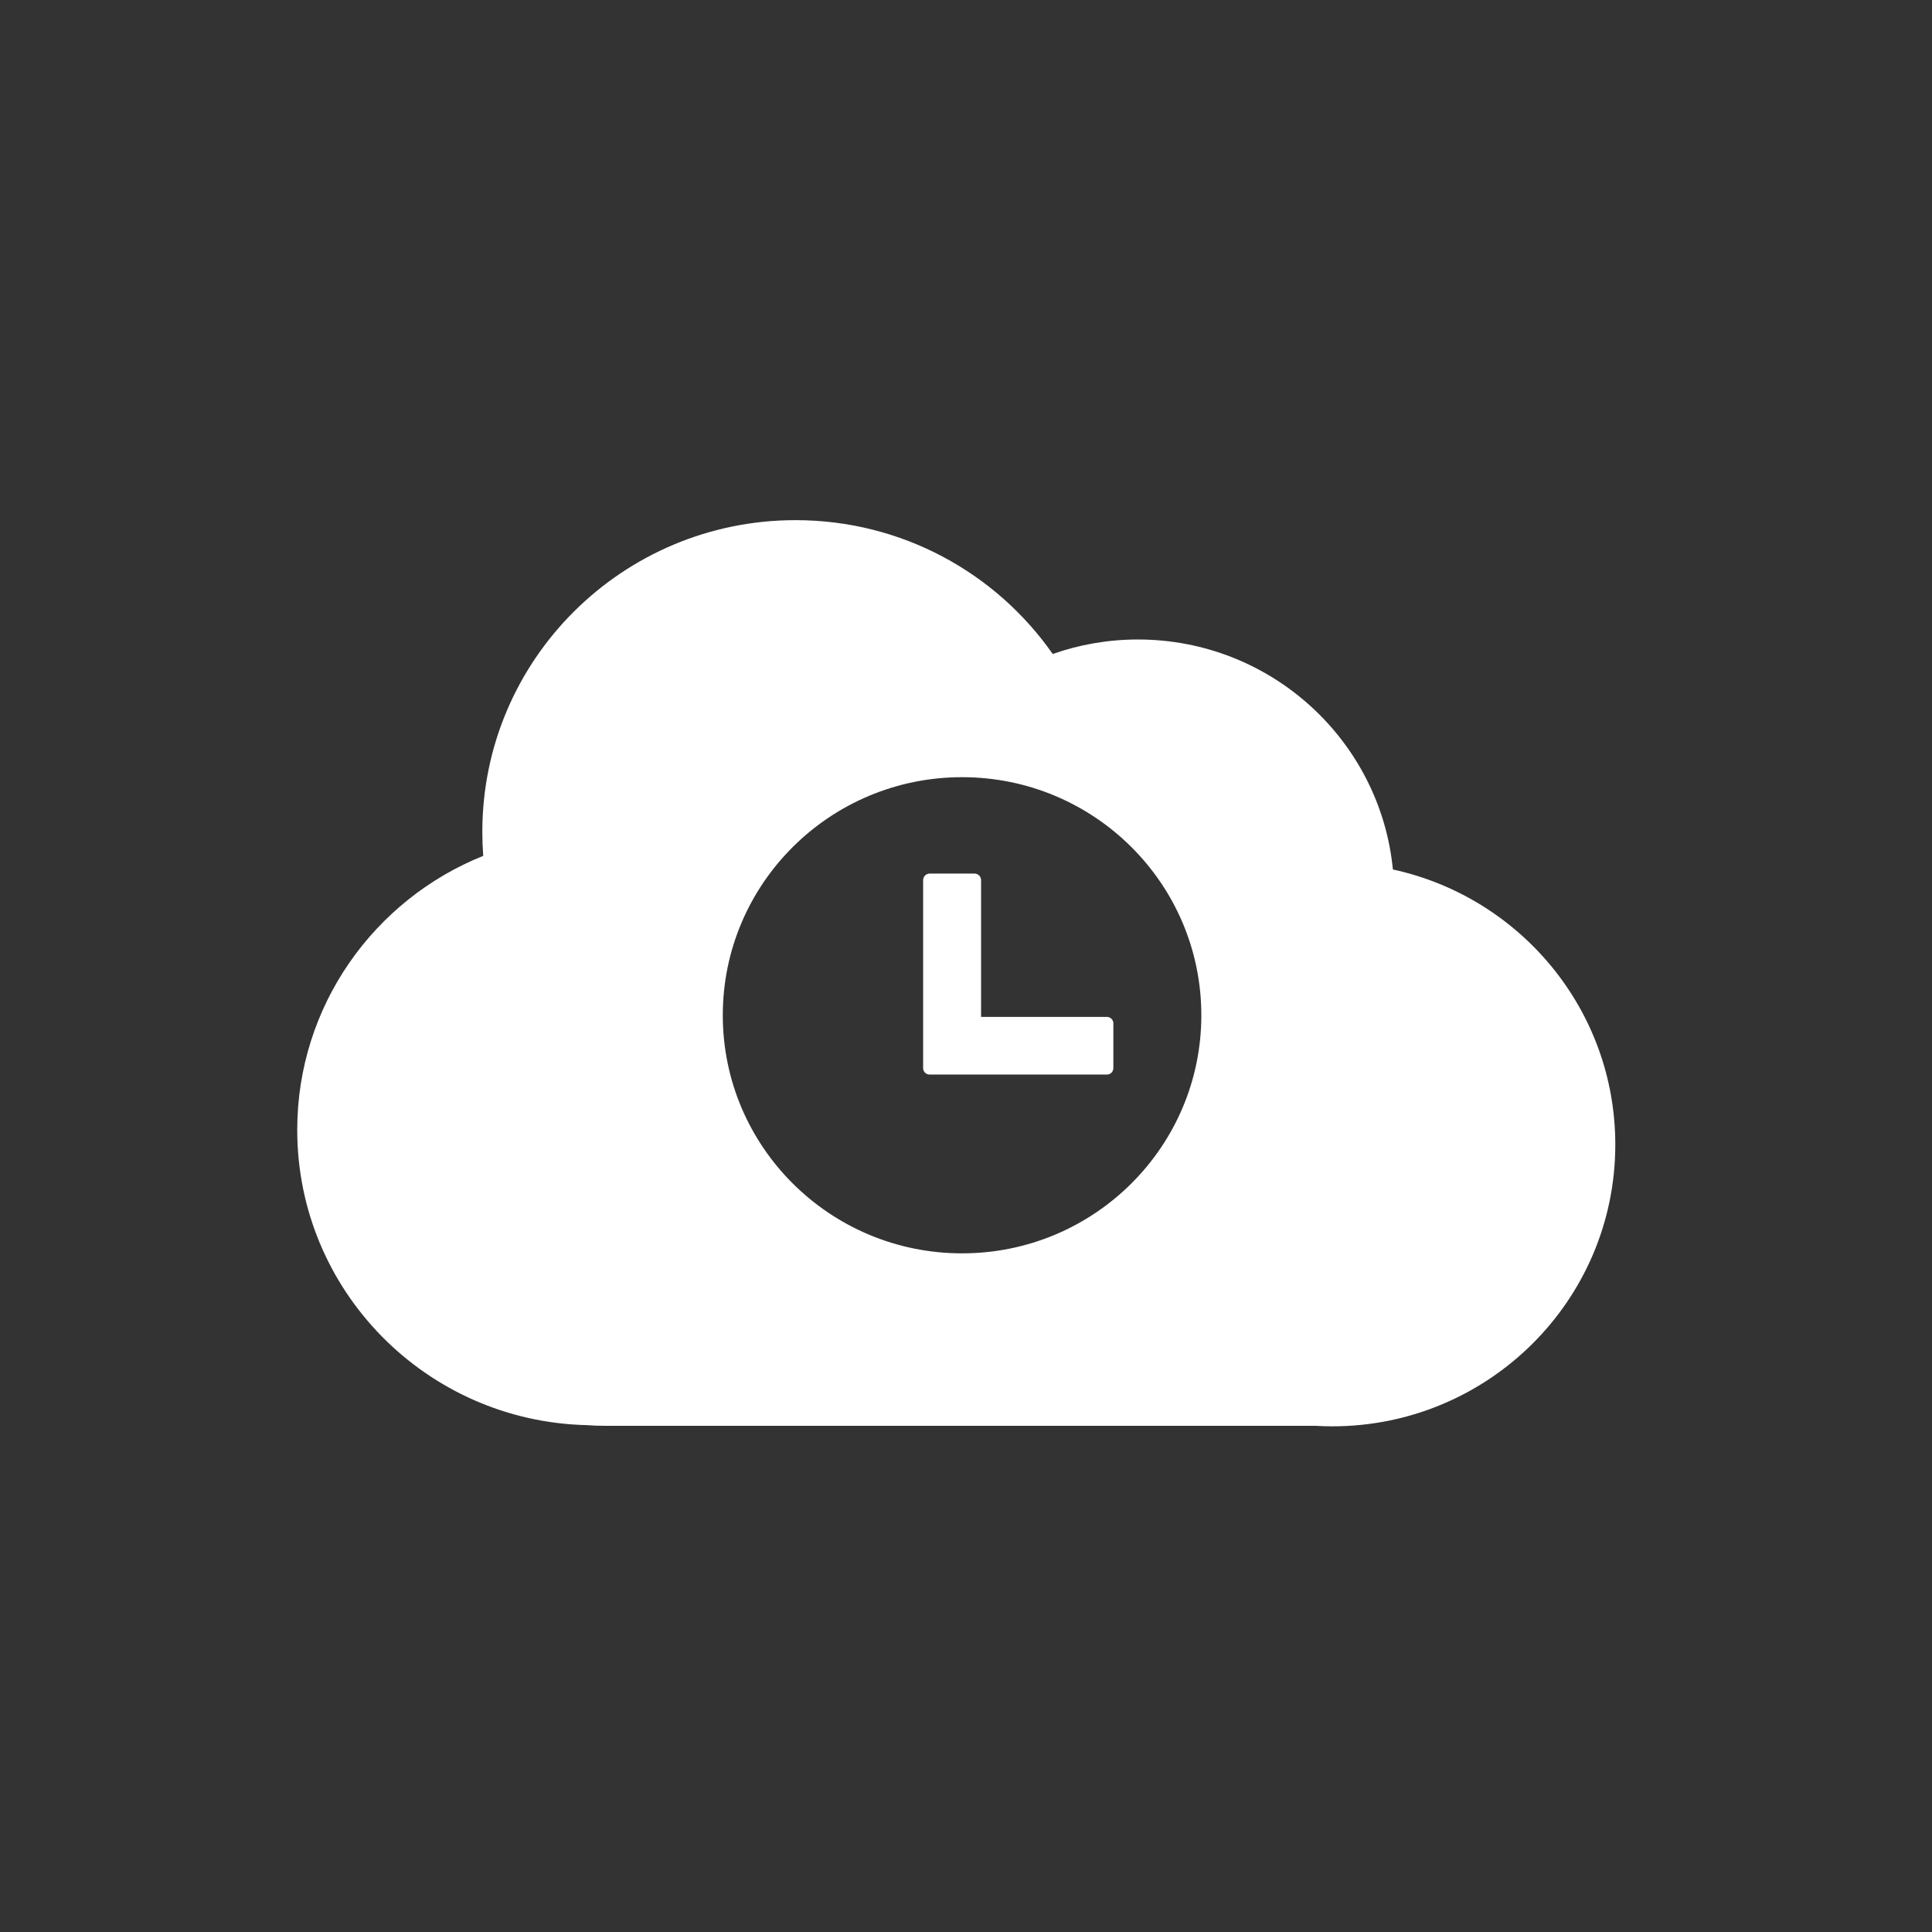 <svg xmlns="http://www.w3.org/2000/svg" width="26" height="26" viewBox="0 0 26 26"><rect x="0" y="0" width="26" height="26" fill="#333333" stroke="none"/><path fill="#FFF" fill-rule="evenodd" d="M10.897,6.685 L9.203,6.685 L9.203,4.845 C9.203,4.796 9.163,4.756 9.114,4.756 L8.512,4.756 C8.463,4.756 8.423,4.796 8.423,4.845 L8.423,7.375 C8.423,7.422 8.462,7.461 8.51,7.461 L9.114,7.461 L10.897,7.461 C10.944,7.461 10.983,7.422 10.983,7.375 L10.983,6.771 C10.983,6.724 10.944,6.685 10.897,6.685 M8.947,9.867 C7.169,9.867 5.727,8.432 5.727,6.663 C5.727,4.893 7.169,3.459 8.947,3.459 C10.725,3.459 12.167,4.893 12.167,6.663 C12.167,8.432 10.725,9.867 8.947,9.867 M14.745,4.701 C14.575,2.964 13.103,1.606 11.313,1.606 C10.911,1.606 10.526,1.675 10.167,1.801 C9.406,0.712 8.139,0 6.706,0 C4.378,0 2.491,1.878 2.491,4.194 C2.491,4.303 2.495,4.411 2.503,4.518 C1.036,5.106 0,6.536 0,8.206 C0,10.369 1.737,12.129 3.899,12.179 C3.979,12.185 4.059,12.188 4.14,12.188 L13.704,12.188 C13.778,12.192 13.852,12.195 13.927,12.195 C16.032,12.195 17.738,10.498 17.738,8.404 C17.738,6.589 16.457,5.073 14.745,4.701" transform="translate(4 7)"/></svg>
